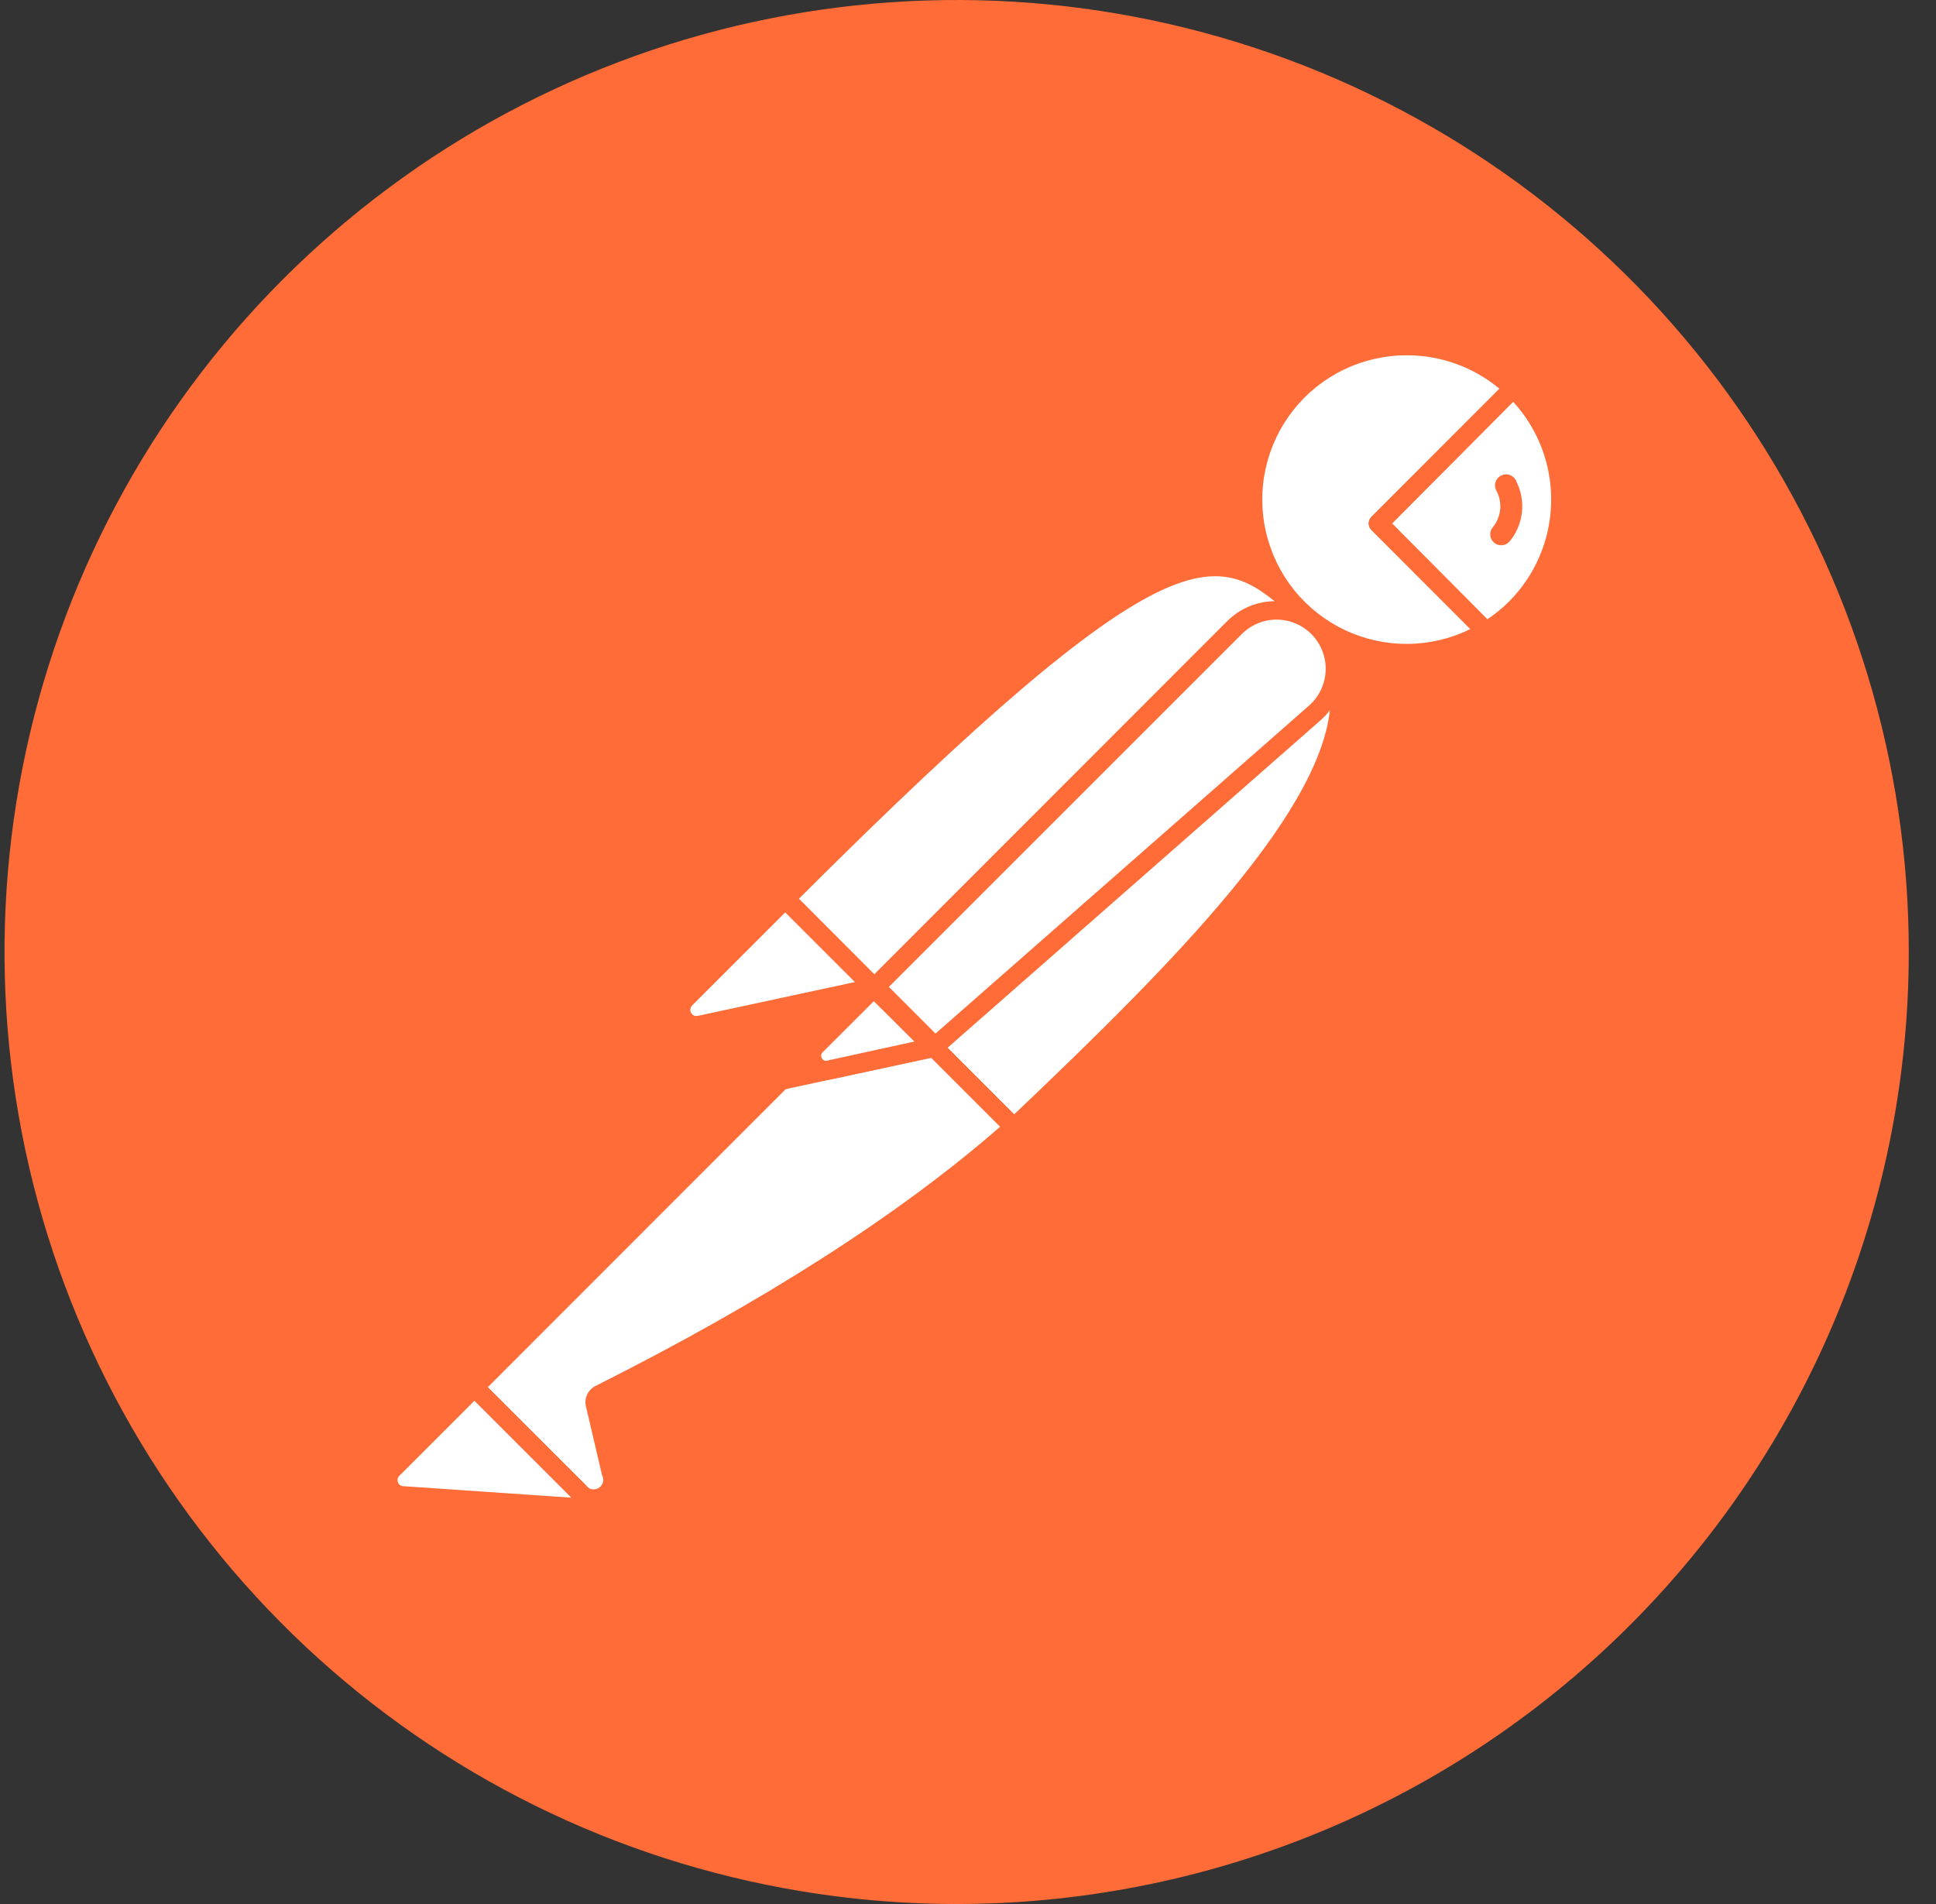 <svg width="61" height="60" viewBox="0 0 61 60" fill="none" xmlns="http://www.w3.org/2000/svg">
<rect x="0" y="0" width="61" height="60" fill="#333333" stroke="none"/>
<path d="M59.898 33.821C60.654 27.936 59.648 21.959 57.006 16.645C54.365 11.332 50.207 6.921 45.059 3.971C39.911 1.021 34.003 -0.337 28.084 0.071C22.164 0.478 16.498 2.631 11.803 6.259C7.107 9.886 3.592 14.825 1.703 20.449C-0.186 26.074 -0.364 32.133 1.19 37.859C2.745 43.586 5.963 48.722 10.437 52.62C14.911 56.518 20.44 59.001 26.325 59.756C34.216 60.768 42.187 58.605 48.483 53.741C54.779 48.877 58.885 41.712 59.898 33.821Z" fill="#FF6C37"/>
<path d="M40.973 19.262L28.325 31.91L24.74 28.328C37.193 15.881 38.429 16.976 40.973 19.262Z" fill="white"/>
<path d="M28.324 32.213C28.284 32.213 28.245 32.205 28.209 32.189C28.172 32.174 28.139 32.151 28.111 32.123L24.511 28.523C24.455 28.467 24.424 28.391 24.424 28.312C24.424 28.232 24.455 28.156 24.511 28.1C37.171 15.44 38.503 16.637 41.158 19.022C41.188 19.049 41.213 19.083 41.23 19.12C41.247 19.157 41.256 19.197 41.257 19.238C41.258 19.279 41.252 19.32 41.237 19.358C41.222 19.396 41.199 19.431 41.17 19.46L28.534 32.123C28.479 32.18 28.403 32.212 28.324 32.213ZM25.165 28.313L28.324 31.481L40.537 19.268C38.32 17.309 36.814 16.7 25.165 28.328V28.313Z" fill="#FF6C37"/>
<path d="M31.949 35.537L28.493 32.081L41.144 19.43C44.549 22.838 39.5 28.394 31.949 35.537Z" fill="white"/>
<path d="M31.948 35.837H31.933C31.858 35.831 31.786 35.798 31.732 35.744L28.279 32.294C28.225 32.237 28.194 32.161 28.192 32.081C28.192 32.042 28.2 32.003 28.215 31.966C28.23 31.93 28.252 31.896 28.279 31.868L40.93 19.22C40.987 19.164 41.063 19.133 41.142 19.133C41.221 19.133 41.297 19.164 41.353 19.22C41.732 19.58 42.032 20.015 42.234 20.497C42.436 20.978 42.535 21.497 42.526 22.019C42.478 25.346 38.689 29.573 32.155 35.753C32.1 35.807 32.026 35.837 31.948 35.837ZM28.918 32.081C30.853 34.019 31.636 34.799 31.954 35.117C37.006 30.317 41.878 25.4 41.926 22.013C41.947 21.221 41.663 20.452 41.134 19.862L28.918 32.081Z" fill="#FF6C37"/>
<path d="M24.827 28.415L27.38 30.965C27.395 30.981 27.406 31.001 27.412 31.022C27.417 31.044 27.416 31.066 27.41 31.087C27.404 31.109 27.391 31.128 27.375 31.143C27.359 31.158 27.338 31.168 27.317 31.172L22.052 32.306C21.947 32.329 21.838 32.318 21.74 32.273C21.643 32.229 21.562 32.154 21.511 32.06C21.459 31.966 21.44 31.858 21.455 31.752C21.471 31.646 21.52 31.548 21.596 31.472L24.665 28.415C24.687 28.396 24.716 28.385 24.746 28.385C24.776 28.385 24.804 28.396 24.827 28.415Z" fill="white"/>
<path d="M21.945 32.618C21.788 32.618 21.634 32.571 21.504 32.483C21.373 32.395 21.272 32.271 21.212 32.125C21.152 31.98 21.137 31.82 21.168 31.666C21.199 31.511 21.276 31.37 21.387 31.259L24.441 28.202C24.521 28.123 24.629 28.079 24.741 28.079C24.853 28.079 24.961 28.123 25.041 28.202L27.591 30.755C27.645 30.808 27.684 30.876 27.703 30.949C27.722 31.023 27.721 31.101 27.7 31.174C27.678 31.247 27.637 31.312 27.581 31.364C27.525 31.416 27.456 31.451 27.381 31.466L22.116 32.6C22.06 32.612 22.003 32.618 21.945 32.618ZM24.741 28.751L21.81 31.682C21.779 31.712 21.759 31.751 21.753 31.793C21.747 31.836 21.755 31.879 21.777 31.916C21.796 31.954 21.827 31.985 21.866 32.003C21.905 32.02 21.949 32.023 21.99 32.012L26.937 30.947L24.741 28.751Z" fill="#FF6C37"/>
<path d="M47.681 12.239C47.028 11.611 46.212 11.179 45.326 10.991C44.44 10.803 43.519 10.867 42.667 11.175C41.815 11.483 41.066 12.023 40.506 12.735C39.945 13.446 39.594 14.3 39.494 15.201C39.393 16.101 39.547 17.011 39.937 17.829C40.327 18.646 40.938 19.339 41.7 19.827C42.463 20.316 43.348 20.581 44.254 20.593C45.159 20.605 46.05 20.363 46.826 19.895L43.424 16.496L47.681 12.239Z" fill="white"/>
<path d="M44.316 20.897C43.472 20.897 42.641 20.691 41.896 20.295C41.15 19.899 40.514 19.326 40.041 18.627C39.569 17.928 39.275 17.123 39.186 16.284C39.097 15.445 39.215 14.597 39.53 13.814C39.846 13.031 40.348 12.338 40.994 11.794C41.639 11.251 42.409 10.874 43.234 10.698C44.059 10.521 44.915 10.549 45.727 10.78C46.538 11.011 47.281 11.438 47.889 12.023C47.918 12.051 47.941 12.084 47.957 12.12C47.973 12.157 47.981 12.196 47.982 12.236C47.983 12.276 47.975 12.316 47.96 12.353C47.945 12.39 47.923 12.424 47.895 12.452L43.866 16.496L47.055 19.682C47.087 19.715 47.111 19.754 47.126 19.797C47.14 19.84 47.145 19.886 47.139 19.931C47.133 19.977 47.118 20.02 47.093 20.059C47.068 20.097 47.034 20.13 46.995 20.153C46.187 20.641 45.26 20.899 44.316 20.897ZM44.316 11.195C43.631 11.196 42.955 11.351 42.339 11.649C41.722 11.947 41.181 12.381 40.756 12.917C40.33 13.454 40.032 14.08 39.882 14.748C39.732 15.416 39.735 16.11 39.89 16.776C40.046 17.443 40.35 18.067 40.78 18.599C41.21 19.132 41.755 19.561 42.374 19.854C42.993 20.147 43.67 20.296 44.355 20.291C45.04 20.286 45.715 20.126 46.329 19.823L43.215 16.706C43.158 16.651 43.126 16.575 43.125 16.496C43.125 16.456 43.133 16.417 43.149 16.381C43.164 16.344 43.187 16.311 43.215 16.283L47.247 12.251C46.425 11.566 45.389 11.193 44.319 11.195H44.316Z" fill="#FF6C37"/>
<path d="M47.766 12.305L47.691 12.239L43.425 16.496L46.827 19.895C47.168 19.697 47.483 19.457 47.766 19.181C48.218 18.73 48.576 18.194 48.82 17.604C49.065 17.014 49.191 16.382 49.191 15.743C49.191 15.105 49.065 14.472 48.82 13.882C48.576 13.292 48.218 12.757 47.766 12.305Z" fill="white"/>
<path d="M46.827 20.195C46.788 20.195 46.748 20.188 46.712 20.173C46.675 20.158 46.642 20.136 46.614 20.108L43.215 16.706C43.158 16.651 43.126 16.575 43.125 16.496C43.125 16.456 43.133 16.417 43.149 16.381C43.164 16.344 43.187 16.311 43.215 16.283L47.466 12.026C47.522 11.971 47.597 11.941 47.676 11.941C47.755 11.941 47.83 11.971 47.886 12.026L47.964 12.095C48.519 12.648 48.941 13.32 49.197 14.06C49.453 14.8 49.536 15.589 49.441 16.367C49.346 17.145 49.075 17.89 48.648 18.547C48.221 19.203 47.649 19.754 46.977 20.156C46.931 20.182 46.88 20.196 46.827 20.195ZM43.866 16.496L46.866 19.514C47.108 19.351 47.333 19.167 47.541 18.962C48.371 18.132 48.849 17.014 48.874 15.84C48.9 14.666 48.472 13.528 47.679 12.662L43.866 16.496Z" fill="#FF6C37"/>
<path d="M41.495 19.781C41.148 19.436 40.679 19.241 40.189 19.241C39.699 19.241 39.229 19.436 38.882 19.781L27.569 31.097L29.465 32.981L41.423 22.481C41.613 22.313 41.766 22.108 41.873 21.879C41.98 21.649 42.039 21.4 42.046 21.147C42.052 20.894 42.007 20.642 41.912 20.407C41.818 20.172 41.676 19.959 41.495 19.781Z" fill="white"/>
<path d="M29.465 33.281C29.426 33.281 29.387 33.274 29.35 33.259C29.313 33.244 29.28 33.222 29.252 33.194L27.365 31.31C27.337 31.282 27.315 31.249 27.299 31.212C27.284 31.176 27.276 31.137 27.276 31.097C27.276 31.058 27.284 31.018 27.299 30.982C27.315 30.945 27.337 30.912 27.365 30.884L38.669 19.571C39.073 19.169 39.619 18.944 40.189 18.944C40.758 18.944 41.304 19.169 41.708 19.571C41.916 19.779 42.078 20.026 42.186 20.299C42.294 20.572 42.345 20.864 42.335 21.158C42.326 21.451 42.256 21.739 42.131 22.005C42.005 22.27 41.827 22.507 41.606 22.7L29.648 33.2C29.598 33.247 29.534 33.276 29.465 33.281ZM28.007 31.1L29.477 32.57L41.225 22.253C41.385 22.117 41.515 21.951 41.608 21.763C41.702 21.575 41.756 21.37 41.768 21.161C41.78 20.952 41.749 20.742 41.677 20.546C41.606 20.349 41.495 20.168 41.352 20.015C41.208 19.862 41.035 19.74 40.843 19.656C40.651 19.572 40.444 19.528 40.235 19.526C40.025 19.524 39.817 19.565 39.624 19.646C39.431 19.727 39.256 19.847 39.11 19.997L28.007 31.1Z" fill="#FF6C37"/>
<path d="M18.893 43.955C18.84 43.983 18.797 44.027 18.772 44.081C18.747 44.135 18.74 44.197 18.752 44.255L19.259 46.421C19.304 46.554 19.301 46.699 19.25 46.83C19.2 46.961 19.105 47.07 18.982 47.138C18.859 47.206 18.717 47.229 18.579 47.203C18.441 47.176 18.316 47.103 18.227 46.994L14.948 43.715L25.715 32.951L29.42 33.008L31.949 35.534C31.322 36.059 27.695 39.542 18.893 43.955Z" fill="white"/>
<path d="M18.665 47.48C18.546 47.48 18.427 47.456 18.317 47.41C18.207 47.363 18.107 47.295 18.023 47.21L14.735 43.928C14.68 43.872 14.649 43.797 14.648 43.718C14.648 43.679 14.656 43.639 14.671 43.603C14.686 43.566 14.708 43.533 14.735 43.505L25.502 32.738C25.531 32.71 25.565 32.688 25.602 32.673C25.639 32.658 25.678 32.651 25.718 32.651L29.426 32.708C29.504 32.709 29.578 32.74 29.633 32.795L32.159 35.324C32.189 35.353 32.213 35.388 32.228 35.427C32.244 35.466 32.251 35.508 32.249 35.549C32.247 35.591 32.237 35.631 32.218 35.669C32.2 35.706 32.173 35.739 32.141 35.765L31.928 35.951C28.754 38.738 24.428 41.516 19.049 44.21L19.553 46.355C19.601 46.549 19.583 46.753 19.502 46.936C19.422 47.118 19.282 47.269 19.106 47.363C18.972 47.438 18.82 47.479 18.665 47.48ZM15.365 43.718L18.44 46.781C18.48 46.851 18.546 46.903 18.624 46.924C18.701 46.945 18.784 46.935 18.854 46.895C18.924 46.855 18.976 46.789 18.997 46.712C19.019 46.634 19.008 46.551 18.968 46.481L18.461 44.315C18.432 44.19 18.446 44.059 18.501 43.944C18.555 43.828 18.647 43.733 18.761 43.676C24.083 41.006 28.361 38.258 31.511 35.507L29.297 33.293L25.838 33.239L15.365 43.718Z" fill="#FF6C37"/>
<path d="M12.365 46.295L14.942 43.718L18.773 47.549L12.653 47.129C12.562 47.119 12.475 47.083 12.403 47.025C12.331 46.967 12.277 46.89 12.246 46.803C12.216 46.716 12.212 46.622 12.233 46.532C12.254 46.442 12.3 46.36 12.365 46.295Z" fill="white"/>
<path d="M18.779 47.849H18.761L12.638 47.429C12.489 47.414 12.348 47.357 12.23 47.264C12.112 47.172 12.023 47.048 11.973 46.907C11.922 46.766 11.913 46.614 11.946 46.468C11.979 46.322 12.052 46.188 12.158 46.082L14.735 43.505C14.763 43.477 14.796 43.455 14.832 43.44C14.869 43.424 14.908 43.416 14.948 43.416C14.987 43.416 15.027 43.424 15.063 43.44C15.1 43.455 15.133 43.477 15.161 43.505L18.992 47.336C19.036 47.379 19.066 47.435 19.077 47.496C19.088 47.556 19.081 47.619 19.055 47.675C19.03 47.728 18.991 47.772 18.943 47.803C18.894 47.834 18.837 47.85 18.779 47.849ZM14.948 44.141L12.584 46.505C12.557 46.53 12.539 46.562 12.53 46.597C12.522 46.632 12.524 46.669 12.536 46.703C12.547 46.738 12.568 46.768 12.596 46.791C12.625 46.814 12.659 46.828 12.695 46.832L18.002 47.195L14.948 44.141Z" fill="#FF6C37"/>
<path d="M24.624 34.34C24.565 34.34 24.507 34.322 24.458 34.289C24.409 34.257 24.371 34.21 24.348 34.156C24.326 34.101 24.32 34.041 24.331 33.983C24.342 33.925 24.37 33.872 24.411 33.83L27.327 30.914C27.355 30.886 27.388 30.864 27.425 30.848C27.461 30.833 27.5 30.825 27.54 30.825C27.58 30.825 27.619 30.833 27.655 30.848C27.692 30.864 27.725 30.886 27.753 30.914L29.631 32.795C29.67 32.833 29.698 32.881 29.712 32.934C29.725 32.987 29.724 33.043 29.709 33.095C29.693 33.147 29.664 33.193 29.625 33.229C29.585 33.266 29.537 33.291 29.484 33.302L24.684 34.337C24.664 34.341 24.644 34.342 24.624 34.34ZM27.54 31.55L25.566 33.533L28.827 32.828L27.54 31.55Z" fill="#FF6C37"/>
<path d="M29.42 33.008L26.12 33.716C26.024 33.738 25.923 33.727 25.834 33.687C25.744 33.646 25.67 33.577 25.623 33.491C25.576 33.404 25.558 33.305 25.572 33.208C25.587 33.11 25.633 33.02 25.703 32.951L27.527 31.127L29.42 33.008Z" fill="white"/>
<path d="M26.033 34.025C25.884 34.025 25.738 33.981 25.614 33.898C25.491 33.815 25.394 33.697 25.337 33.559C25.28 33.422 25.266 33.27 25.295 33.124C25.325 32.978 25.397 32.843 25.502 32.738L27.326 30.914C27.354 30.886 27.387 30.864 27.424 30.849C27.461 30.833 27.5 30.826 27.539 30.826C27.579 30.826 27.618 30.833 27.655 30.849C27.691 30.864 27.724 30.886 27.752 30.914L29.63 32.795C29.669 32.834 29.697 32.882 29.711 32.934C29.725 32.987 29.724 33.043 29.708 33.095C29.693 33.147 29.664 33.193 29.624 33.23C29.585 33.266 29.536 33.291 29.483 33.302L26.183 34.013C26.134 34.022 26.084 34.026 26.033 34.025ZM27.533 31.55L25.919 33.161C25.895 33.184 25.879 33.215 25.875 33.249C25.871 33.282 25.878 33.316 25.895 33.344C25.909 33.376 25.933 33.401 25.964 33.416C25.995 33.43 26.031 33.432 26.063 33.422L28.811 32.822L27.533 31.55Z" fill="#FF6C37"/>
<path d="M47.785 15.188C47.77 15.141 47.744 15.098 47.711 15.061C47.677 15.024 47.636 14.995 47.591 14.976C47.545 14.957 47.496 14.947 47.446 14.948C47.396 14.949 47.347 14.961 47.303 14.983C47.258 15.004 47.218 15.035 47.187 15.073C47.155 15.112 47.132 15.156 47.118 15.204C47.105 15.252 47.103 15.302 47.111 15.351C47.118 15.4 47.137 15.447 47.164 15.488C47.253 15.669 47.289 15.871 47.266 16.071C47.243 16.271 47.163 16.461 47.035 16.616C46.976 16.687 46.948 16.778 46.956 16.87C46.965 16.962 47.009 17.046 47.08 17.105C47.152 17.163 47.243 17.19 47.334 17.181C47.426 17.172 47.51 17.128 47.569 17.057C47.781 16.799 47.914 16.486 47.952 16.155C47.99 15.823 47.932 15.488 47.785 15.188Z" fill="#FF6C37"/>
</svg>
